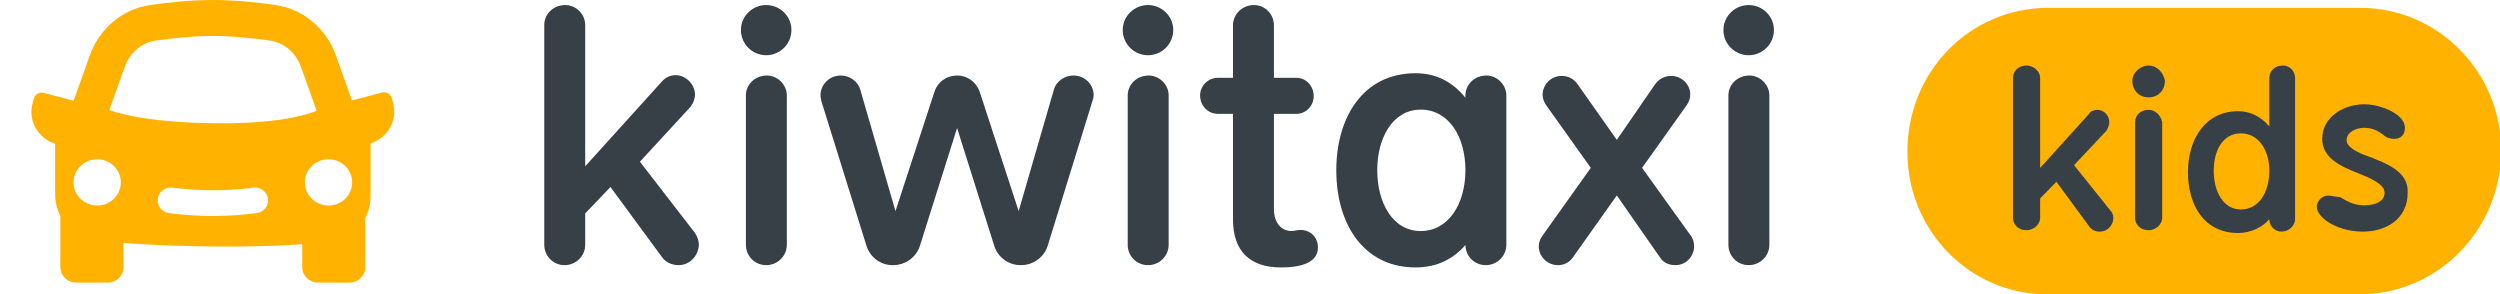 <?xml version="1.0" encoding="UTF-8"?> <svg xmlns="http://www.w3.org/2000/svg" width="637" height="75" viewBox="0 0 637 75" fill="none"> <g clip-path="url(#clip0)"> <path fill-rule="evenodd" clip-rule="evenodd" d="M54.233 0C48.614 0 42.865 0.617 38.355 1.264C30.975 2.325 25.248 7.491 22.906 14.059L18.806 25.561C18.793 25.598 18.78 25.635 18.767 25.672L11.107 23.666C10.035 23.386 8.933 24.007 8.646 25.055L8.299 26.319C7.091 30.723 9.65 35.246 14.046 36.623V49.46C14.046 51.458 14.518 53.358 15.385 55.011V68.073C15.385 70.242 17.184 72 19.404 72H27.441C29.661 72 31.46 70.242 31.46 68.073V61.897C36.874 62.36 46.197 62.715 54.233 62.815C62.269 62.915 71.593 62.651 77.006 62.214V68.073C77.006 70.242 78.805 72 81.025 72H89.063C91.282 72 93.081 70.242 93.081 68.073V55.55C93.952 53.916 94.421 52.024 94.421 50.038V36.532C98.809 35.151 101.362 30.632 100.156 26.232L99.809 24.968C99.522 23.92 98.42 23.299 97.348 23.579L89.671 25.59L85.56 14.059C83.219 7.491 77.492 2.325 70.111 1.264C65.602 0.617 59.852 0 54.233 0ZM39.719 10.331C43.994 9.717 49.248 9.164 54.233 9.164C59.219 9.164 64.472 9.717 68.748 10.331C72.341 10.847 75.398 13.407 76.705 17.074L80.683 28.234C77.174 29.624 69.447 31.612 54.299 31.403C39.355 31.197 31.54 29.352 27.852 28.042L31.761 17.074C33.069 13.407 36.126 10.847 39.719 10.331ZM30.79 46.473C30.79 49.726 28.091 52.364 24.762 52.364C21.433 52.364 18.734 49.726 18.734 46.473C18.734 43.219 21.433 40.582 24.762 40.582C28.091 40.582 30.79 43.219 30.79 46.473ZM80.897 28.845C80.897 28.845 80.896 28.842 80.895 28.836C80.897 28.842 80.897 28.845 80.897 28.845ZM27.646 28.631C27.646 28.631 27.646 28.628 27.648 28.623C27.647 28.628 27.646 28.631 27.646 28.631ZM89.732 46.473C89.732 49.726 87.034 52.364 83.704 52.364C80.375 52.364 77.676 49.726 77.676 46.473C77.676 43.219 80.375 40.582 83.704 40.582C87.034 40.582 89.732 43.219 89.732 46.473ZM40.193 50.649C40.423 48.855 42.097 47.583 43.932 47.807L44.679 47.898C51.024 48.673 57.443 48.673 63.787 47.898L64.535 47.807C66.37 47.583 68.044 48.855 68.273 50.649C68.502 52.442 67.201 54.078 65.365 54.302L64.618 54.393C57.722 55.236 50.745 55.236 43.849 54.393L43.101 54.302C41.266 54.078 39.964 52.442 40.193 50.649Z" fill="#FFB300"></path> </g> <path fill-rule="evenodd" clip-rule="evenodd" d="M163.05 41.205L175.917 27.248C176.599 26.369 177.085 25.198 177.085 24.124C177.085 21.489 174.746 19.147 172.116 19.147C170.848 19.147 169.581 19.733 168.703 20.709L149.11 42.375V6.362C149.11 3.628 146.772 1.286 144.043 1.286C140.924 1.286 138.682 3.628 138.682 6.362V62.385C138.682 65.215 140.924 67.557 143.847 67.557C146.772 67.557 149.11 65.215 149.11 62.385V54.381L155.544 47.647L168.606 65.41C169.581 66.874 171.239 67.557 172.895 67.557C176.015 67.557 178.061 64.824 178.061 62.286C178.061 61.31 177.672 60.237 177.085 59.359L163.05 41.205ZM195.221 1.286C191.711 1.286 188.787 4.116 188.787 7.63C188.787 11.242 191.711 14.072 195.221 14.072C198.729 14.072 201.655 11.242 201.655 7.63C201.655 4.116 198.729 1.286 195.221 1.286ZM195.416 19.244C192.297 19.244 190.055 21.588 190.055 24.319V62.385C190.055 65.215 192.297 67.556 195.221 67.556C198.144 67.556 200.484 65.215 200.484 62.385V24.319C200.484 21.588 198.144 19.244 195.416 19.244ZM273.495 19.244C271.253 19.244 269.108 20.708 268.523 22.857L259.555 53.795L249.612 23.343C248.736 20.904 246.493 19.244 243.96 19.244C241.133 19.244 238.891 20.904 238.111 23.343L228.168 53.795L219.201 22.857C218.616 20.708 216.473 19.244 214.231 19.244C211.111 19.244 209.063 21.782 209.063 24.223C209.063 24.71 209.161 25.198 209.26 25.687L220.761 62.58C221.638 65.508 224.367 67.556 227.389 67.556H227.584C230.704 67.556 233.53 65.508 234.407 62.58L243.863 32.616L253.318 62.58C254.193 65.508 256.924 67.556 260.043 67.556H260.238C263.26 67.556 266.085 65.508 266.964 62.58L278.369 25.687C278.563 25.198 278.66 24.71 278.66 24.223C278.66 21.588 276.517 19.244 273.495 19.244ZM292.508 1.286C288.999 1.286 286.075 4.116 286.075 7.63C286.075 11.242 288.999 14.072 292.508 14.072C296.017 14.072 298.942 11.242 298.942 7.63C298.942 4.116 296.017 1.286 292.508 1.286ZM292.704 19.244C289.585 19.244 287.342 21.588 287.342 24.319V62.385C287.342 65.215 289.585 67.556 292.509 67.556C295.432 67.556 297.772 65.215 297.772 62.385V24.319C297.772 21.588 295.432 19.244 292.704 19.244ZM331.224 58.578C330.639 58.578 329.762 58.87 329.08 58.87C326.642 58.87 324.597 56.919 324.597 53.306V29.005H330.347C332.783 29.005 334.732 26.956 334.732 24.515C334.732 21.88 332.783 19.831 330.347 19.831H324.597V6.458C324.597 3.628 322.354 1.286 319.526 1.286C316.505 1.286 314.165 3.628 314.165 6.458V19.831H310.267C307.83 19.831 305.783 21.88 305.783 24.32C305.783 26.956 307.83 29.005 310.267 29.005H314.165V55.942C314.165 63.849 318.357 68.142 326.35 68.142C332.98 68.142 335.805 66.191 335.805 63.068C335.805 60.53 334.05 58.578 331.224 58.578ZM418.399 42.766L429.803 26.76C430.388 25.881 430.681 25.003 430.681 24.026C430.681 21.587 428.537 19.342 425.807 19.342C424.149 19.342 422.688 20.123 421.713 21.488L411.965 35.642L401.926 21.392C400.951 20.026 399.489 19.342 397.93 19.342C395.005 19.342 393.055 21.782 393.055 24.125C393.055 25.003 393.348 25.881 393.932 26.76L405.337 42.766L392.958 60.14C392.373 60.92 392.08 61.896 392.08 62.775C392.08 65.409 394.322 67.557 396.954 67.557C398.416 67.557 399.781 66.972 400.756 65.606L411.965 49.794L422.981 65.606C423.857 66.972 425.319 67.557 426.878 67.557C429.803 67.557 431.656 65.117 431.656 62.775C431.656 61.896 431.46 60.92 430.876 60.14L418.399 42.766ZM445.566 14.072C449.074 14.072 452 11.242 452 7.63C452 4.116 449.074 1.286 445.566 1.286C442.057 1.286 439.132 4.116 439.132 7.63C439.132 11.242 442.057 14.072 445.566 14.072ZM445.761 19.244C442.642 19.244 440.399 21.588 440.399 24.319V62.385C440.399 65.215 442.642 67.556 445.567 67.556C448.49 67.556 450.83 65.215 450.83 62.385V24.319C450.83 21.588 448.49 19.244 445.761 19.244ZM378.751 19.245C375.632 19.245 373.388 21.587 373.388 24.32V24.905C370.447 21.259 366.373 18.659 360.705 18.659C347.323 18.659 340.491 29.882 340.491 43.351V43.45C340.491 56.919 347.323 68.143 360.705 68.143C366.378 68.143 370.457 65.798 373.393 62.435C373.42 65.241 375.648 67.557 378.555 67.557C381.479 67.557 383.818 65.215 383.818 62.384V24.32C383.818 21.587 381.479 19.245 378.751 19.245ZM361.994 58.871C354.853 58.871 350.921 51.648 350.921 43.351C350.921 35.154 354.853 27.931 361.994 27.931C369.056 27.931 373.388 34.714 373.388 43.351C373.388 51.989 369.056 58.871 361.994 58.871Z" fill="#373F47"></path> <g clip-path="url(#clip1)"> <path d="M601.064 75H521.59C501.895 75 486 58.778 486 38.676C486 18.222 501.895 2 521.936 2H601.41C621.105 2 637.346 18.222 637.346 38.676C637 58.778 621.105 75 601.064 75Z" fill="#FFB300"></path> <path d="M528.465 42.087L536.757 33.271C537.103 32.565 537.449 31.86 537.449 31.155C537.449 29.391 536.066 27.981 534.339 27.981C533.648 27.981 532.611 28.333 532.265 29.039L519.826 42.792V19.87C519.826 18.106 518.098 16.696 516.371 16.696C514.297 16.696 512.915 18.106 512.915 19.87V55.488C512.915 57.251 514.297 58.662 516.371 58.662C518.098 58.662 519.826 57.251 519.826 55.488V50.551L523.973 46.319L532.265 57.604C532.957 58.662 533.993 59.014 535.03 59.014C537.103 59.014 538.485 57.251 538.485 55.488C538.485 54.783 538.14 54.077 537.794 53.725L528.465 42.087Z" fill="#373F47"></path> <path d="M603.792 39.971C600.682 38.913 597.918 37.502 597.918 35.739C597.918 33.623 600.336 32.565 602.41 32.565C604.828 32.565 606.211 33.623 607.247 34.328C607.938 35.034 608.975 35.386 610.011 35.386C612.085 35.386 612.776 33.976 612.776 32.565C612.776 29.039 606.556 26.57 602.41 26.57C597.227 26.57 591.698 29.744 591.698 35.386C591.698 40.324 596.535 42.44 601.027 44.203C604.483 45.614 607.593 47.024 607.593 49.14C607.593 50.903 605.865 52.314 602.41 52.314C599.3 52.314 597.572 50.903 596.19 50.198C595.153 50.198 594.117 49.845 593.08 49.845C591.698 49.845 590.316 51.256 590.316 52.667C590.316 55.488 595.499 59.014 602.064 59.014C607.938 59.014 613.467 55.841 613.467 49.14C613.812 43.85 608.284 41.734 603.792 39.971Z" fill="#373F47"></path> <path d="M547.469 27.981C545.396 27.981 544.014 29.391 544.014 31.155V55.488C544.014 57.251 545.396 58.662 547.469 58.662C549.197 58.662 550.924 57.251 550.924 55.488V31.155C550.579 29.391 549.197 27.981 547.469 27.981Z" fill="#373F47"></path> <path d="M547.469 16.696C545.396 16.696 543.323 18.459 543.323 20.575C543.323 23.044 545.05 24.807 547.469 24.807C549.888 24.807 551.616 23.044 551.616 20.575C551.27 18.459 549.542 16.696 547.469 16.696Z" fill="#373F47"></path> <path d="M584.787 19.87C584.787 18.106 583.405 16.696 581.677 16.696C579.604 16.696 578.222 18.106 578.222 19.87V31.507V31.86V32.213C576.149 29.744 573.384 28.333 570.275 28.333C561.982 28.333 557.49 35.386 557.49 43.85C557.49 52.314 561.636 59.367 570.275 59.367C573.384 59.367 576.494 57.957 578.222 55.841C578.222 57.604 579.604 59.014 581.332 59.014C583.059 59.014 584.787 57.604 584.787 55.841V44.908C584.787 44.556 584.787 44.556 584.787 44.203V19.87ZM570.966 53.372C566.474 53.372 564.055 48.788 564.055 43.498C564.055 38.208 566.474 33.976 570.966 33.976C575.458 33.976 578.222 38.208 578.222 43.498C578.222 49.14 575.458 53.372 570.966 53.372Z" fill="#373F47"></path> </g> <defs> <clipPath id="clip0"> <rect width="92.454" height="72" fill="white" transform="translate(8)"></rect> </clipPath> <clipPath id="clip1"> <rect width="151" height="73" fill="white" transform="translate(486 2)"></rect> </clipPath> </defs> </svg> 
